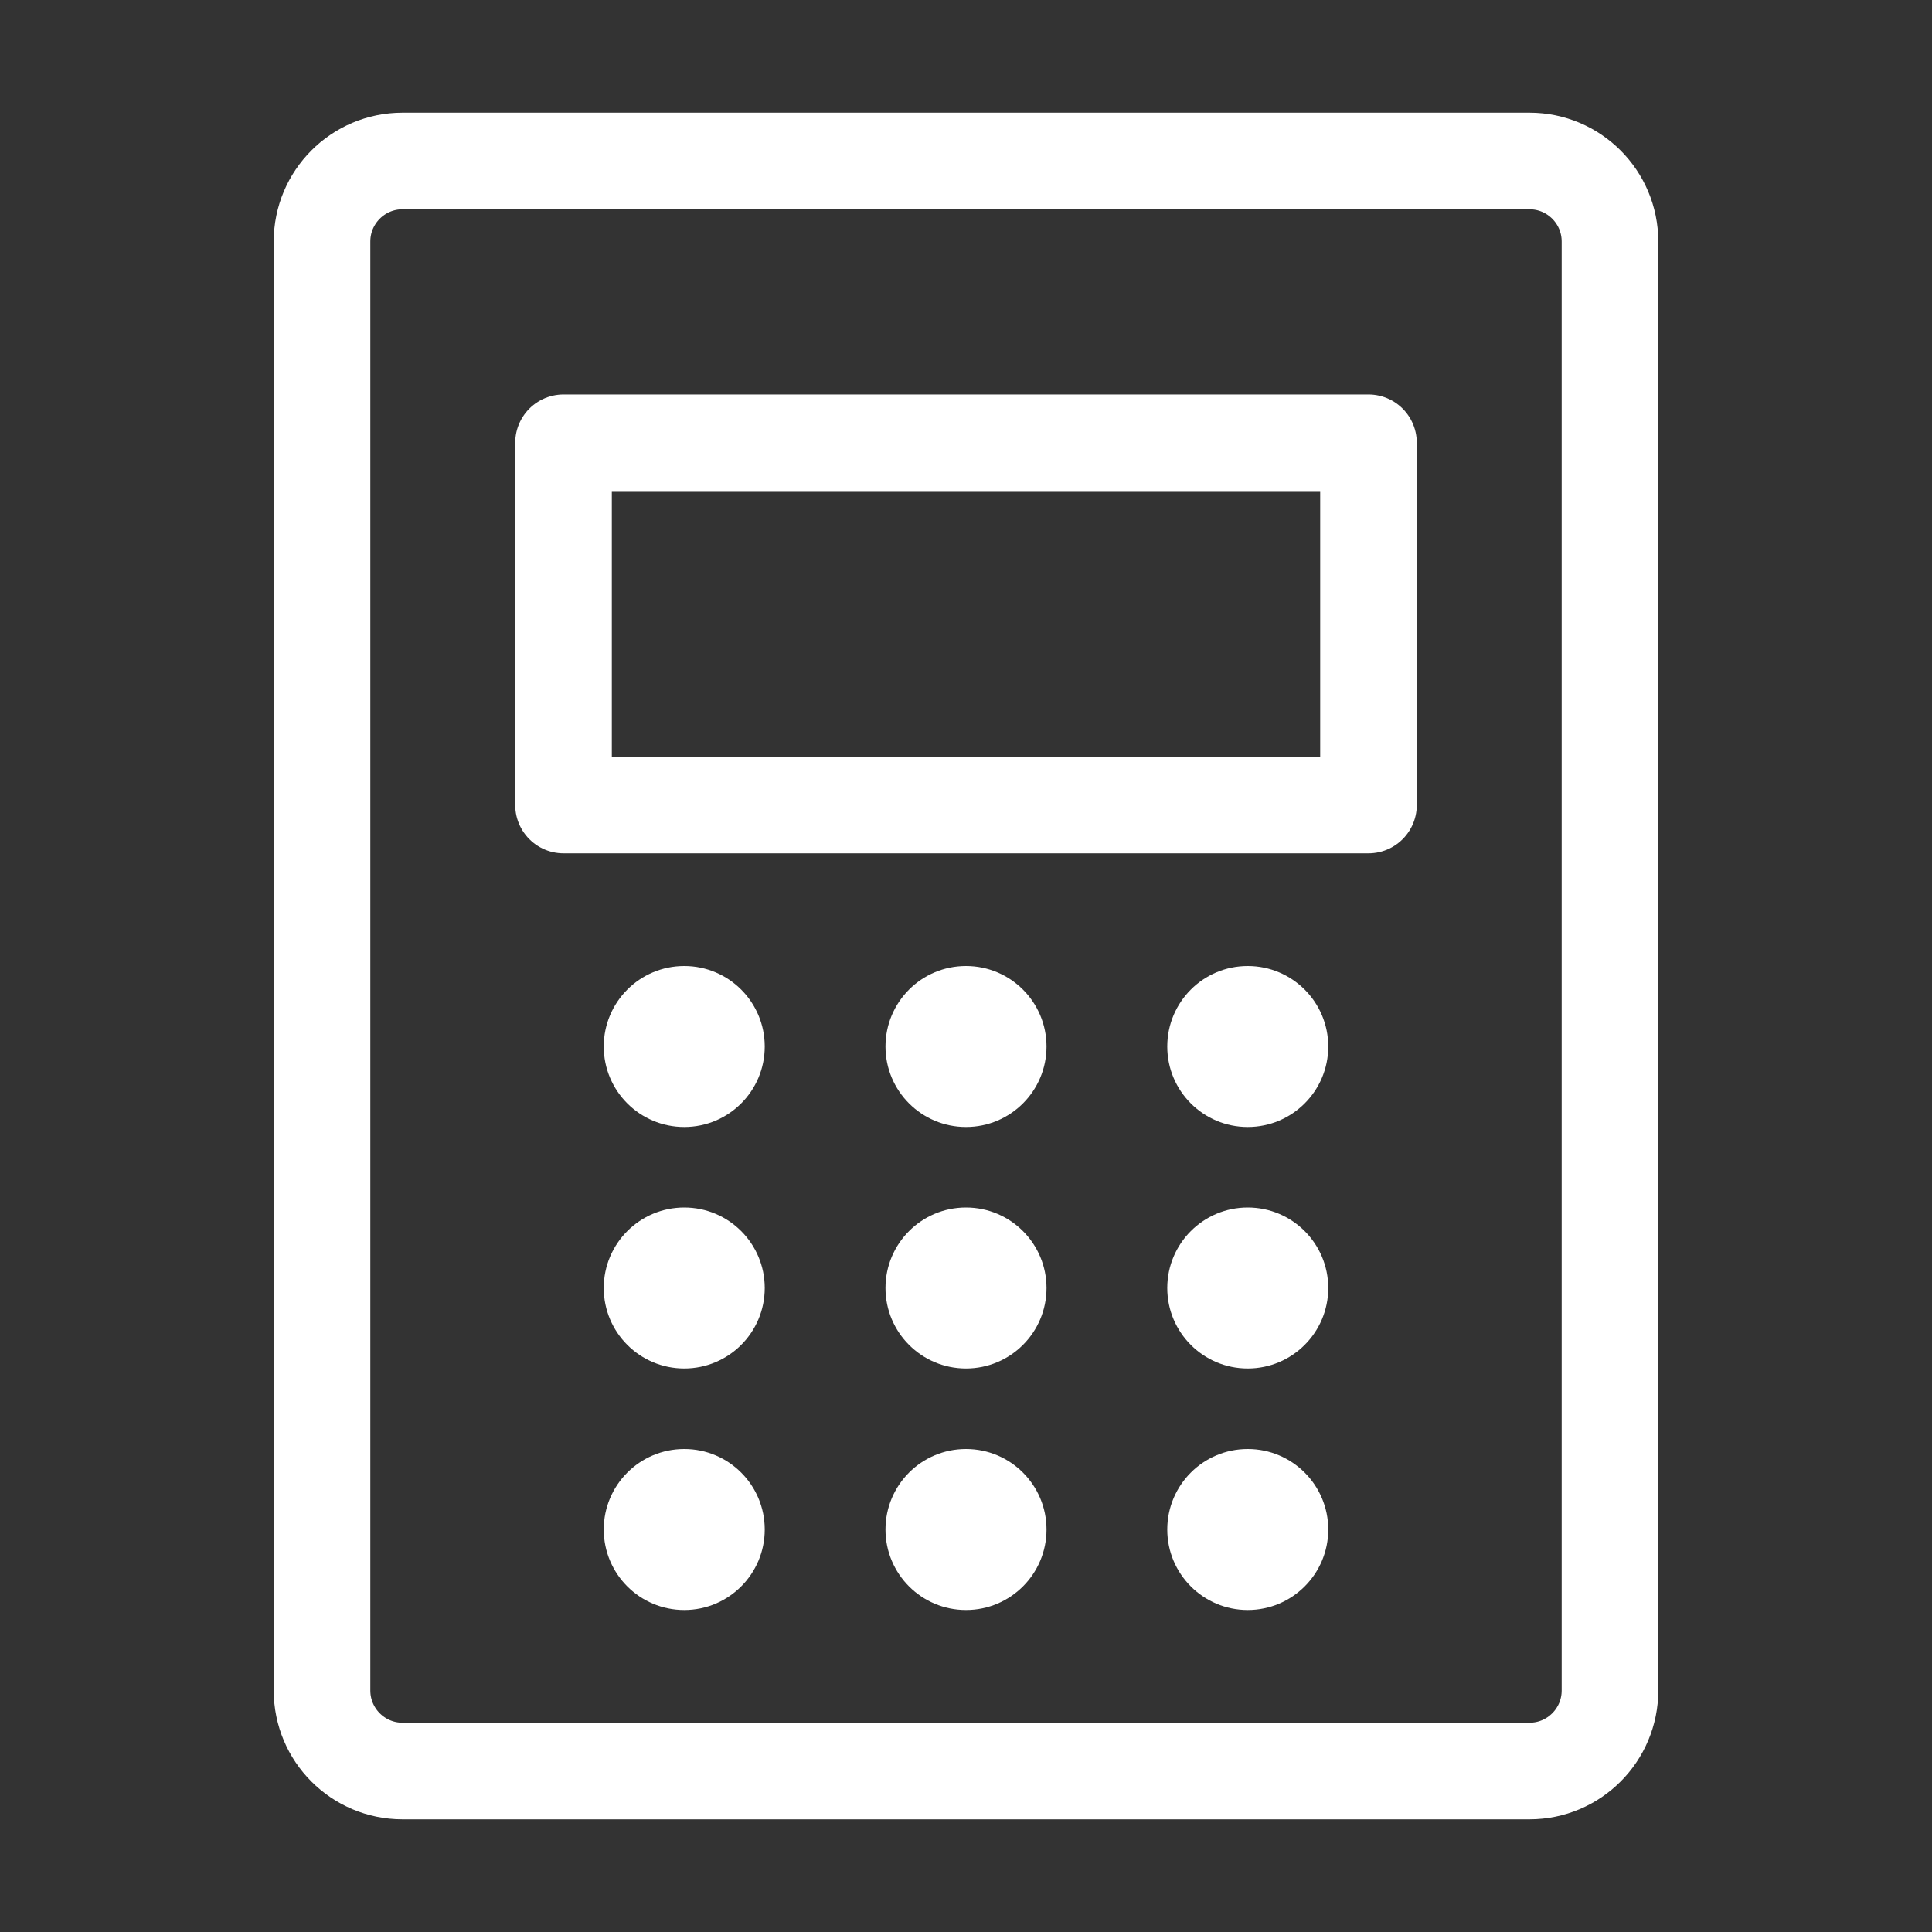 <?xml version="1.0" encoding="UTF-8"?> <svg xmlns="http://www.w3.org/2000/svg" width="40" height="40" viewBox="0 0 40 40" fill="none"><rect x="0" y="0" width="40" height="40" fill="#333333" stroke="none"/><path d="M31.667 3.333H8.333C7.413 3.333 6.667 4.08 6.667 5V35C6.667 35.92 7.413 36.667 8.333 36.667H31.667C32.587 36.667 33.333 35.92 33.333 35V5C33.333 4.08 32.587 3.333 31.667 3.333Z" stroke="white" stroke-width="2" stroke-linecap="round" stroke-linejoin="round"></path><path d="M28.333 9.167H11.667V16.667H28.333V9.167Z" stroke="white" stroke-width="2" stroke-linecap="round" stroke-linejoin="round"></path><path d="M14.167 23.333C15.087 23.333 15.833 22.587 15.833 21.667C15.833 20.746 15.087 20 14.167 20C13.246 20 12.5 20.746 12.5 21.667C12.5 22.587 13.246 23.333 14.167 23.333Z" fill="white"></path><path d="M14.167 28.333C15.087 28.333 15.833 27.587 15.833 26.667C15.833 25.746 15.087 25 14.167 25C13.246 25 12.5 25.746 12.5 26.667C12.5 27.587 13.246 28.333 14.167 28.333Z" fill="white"></path><path d="M14.167 33.333C15.087 33.333 15.833 32.587 15.833 31.667C15.833 30.746 15.087 30 14.167 30C13.246 30 12.5 30.746 12.5 31.667C12.5 32.587 13.246 33.333 14.167 33.333Z" fill="white"></path><path d="M20 23.333C20.921 23.333 21.667 22.587 21.667 21.667C21.667 20.746 20.921 20 20 20C19.079 20 18.333 20.746 18.333 21.667C18.333 22.587 19.079 23.333 20 23.333Z" fill="white"></path><path d="M20 28.333C20.921 28.333 21.667 27.587 21.667 26.667C21.667 25.746 20.921 25 20 25C19.079 25 18.333 25.746 18.333 26.667C18.333 27.587 19.079 28.333 20 28.333Z" fill="white"></path><path d="M20 33.333C20.921 33.333 21.667 32.587 21.667 31.667C21.667 30.746 20.921 30 20 30C19.079 30 18.333 30.746 18.333 31.667C18.333 32.587 19.079 33.333 20 33.333Z" fill="white"></path><path d="M25.833 23.333C26.754 23.333 27.5 22.587 27.5 21.667C27.5 20.746 26.754 20 25.833 20C24.913 20 24.167 20.746 24.167 21.667C24.167 22.587 24.913 23.333 25.833 23.333Z" fill="white"></path><path d="M25.833 28.333C26.754 28.333 27.5 27.587 27.5 26.667C27.5 25.746 26.754 25 25.833 25C24.913 25 24.167 25.746 24.167 26.667C24.167 27.587 24.913 28.333 25.833 28.333Z" fill="white"></path><path d="M25.833 33.333C26.754 33.333 27.5 32.587 27.5 31.667C27.5 30.746 26.754 30 25.833 30C24.913 30 24.167 30.746 24.167 31.667C24.167 32.587 24.913 33.333 25.833 33.333Z" fill="white"></path></svg> 